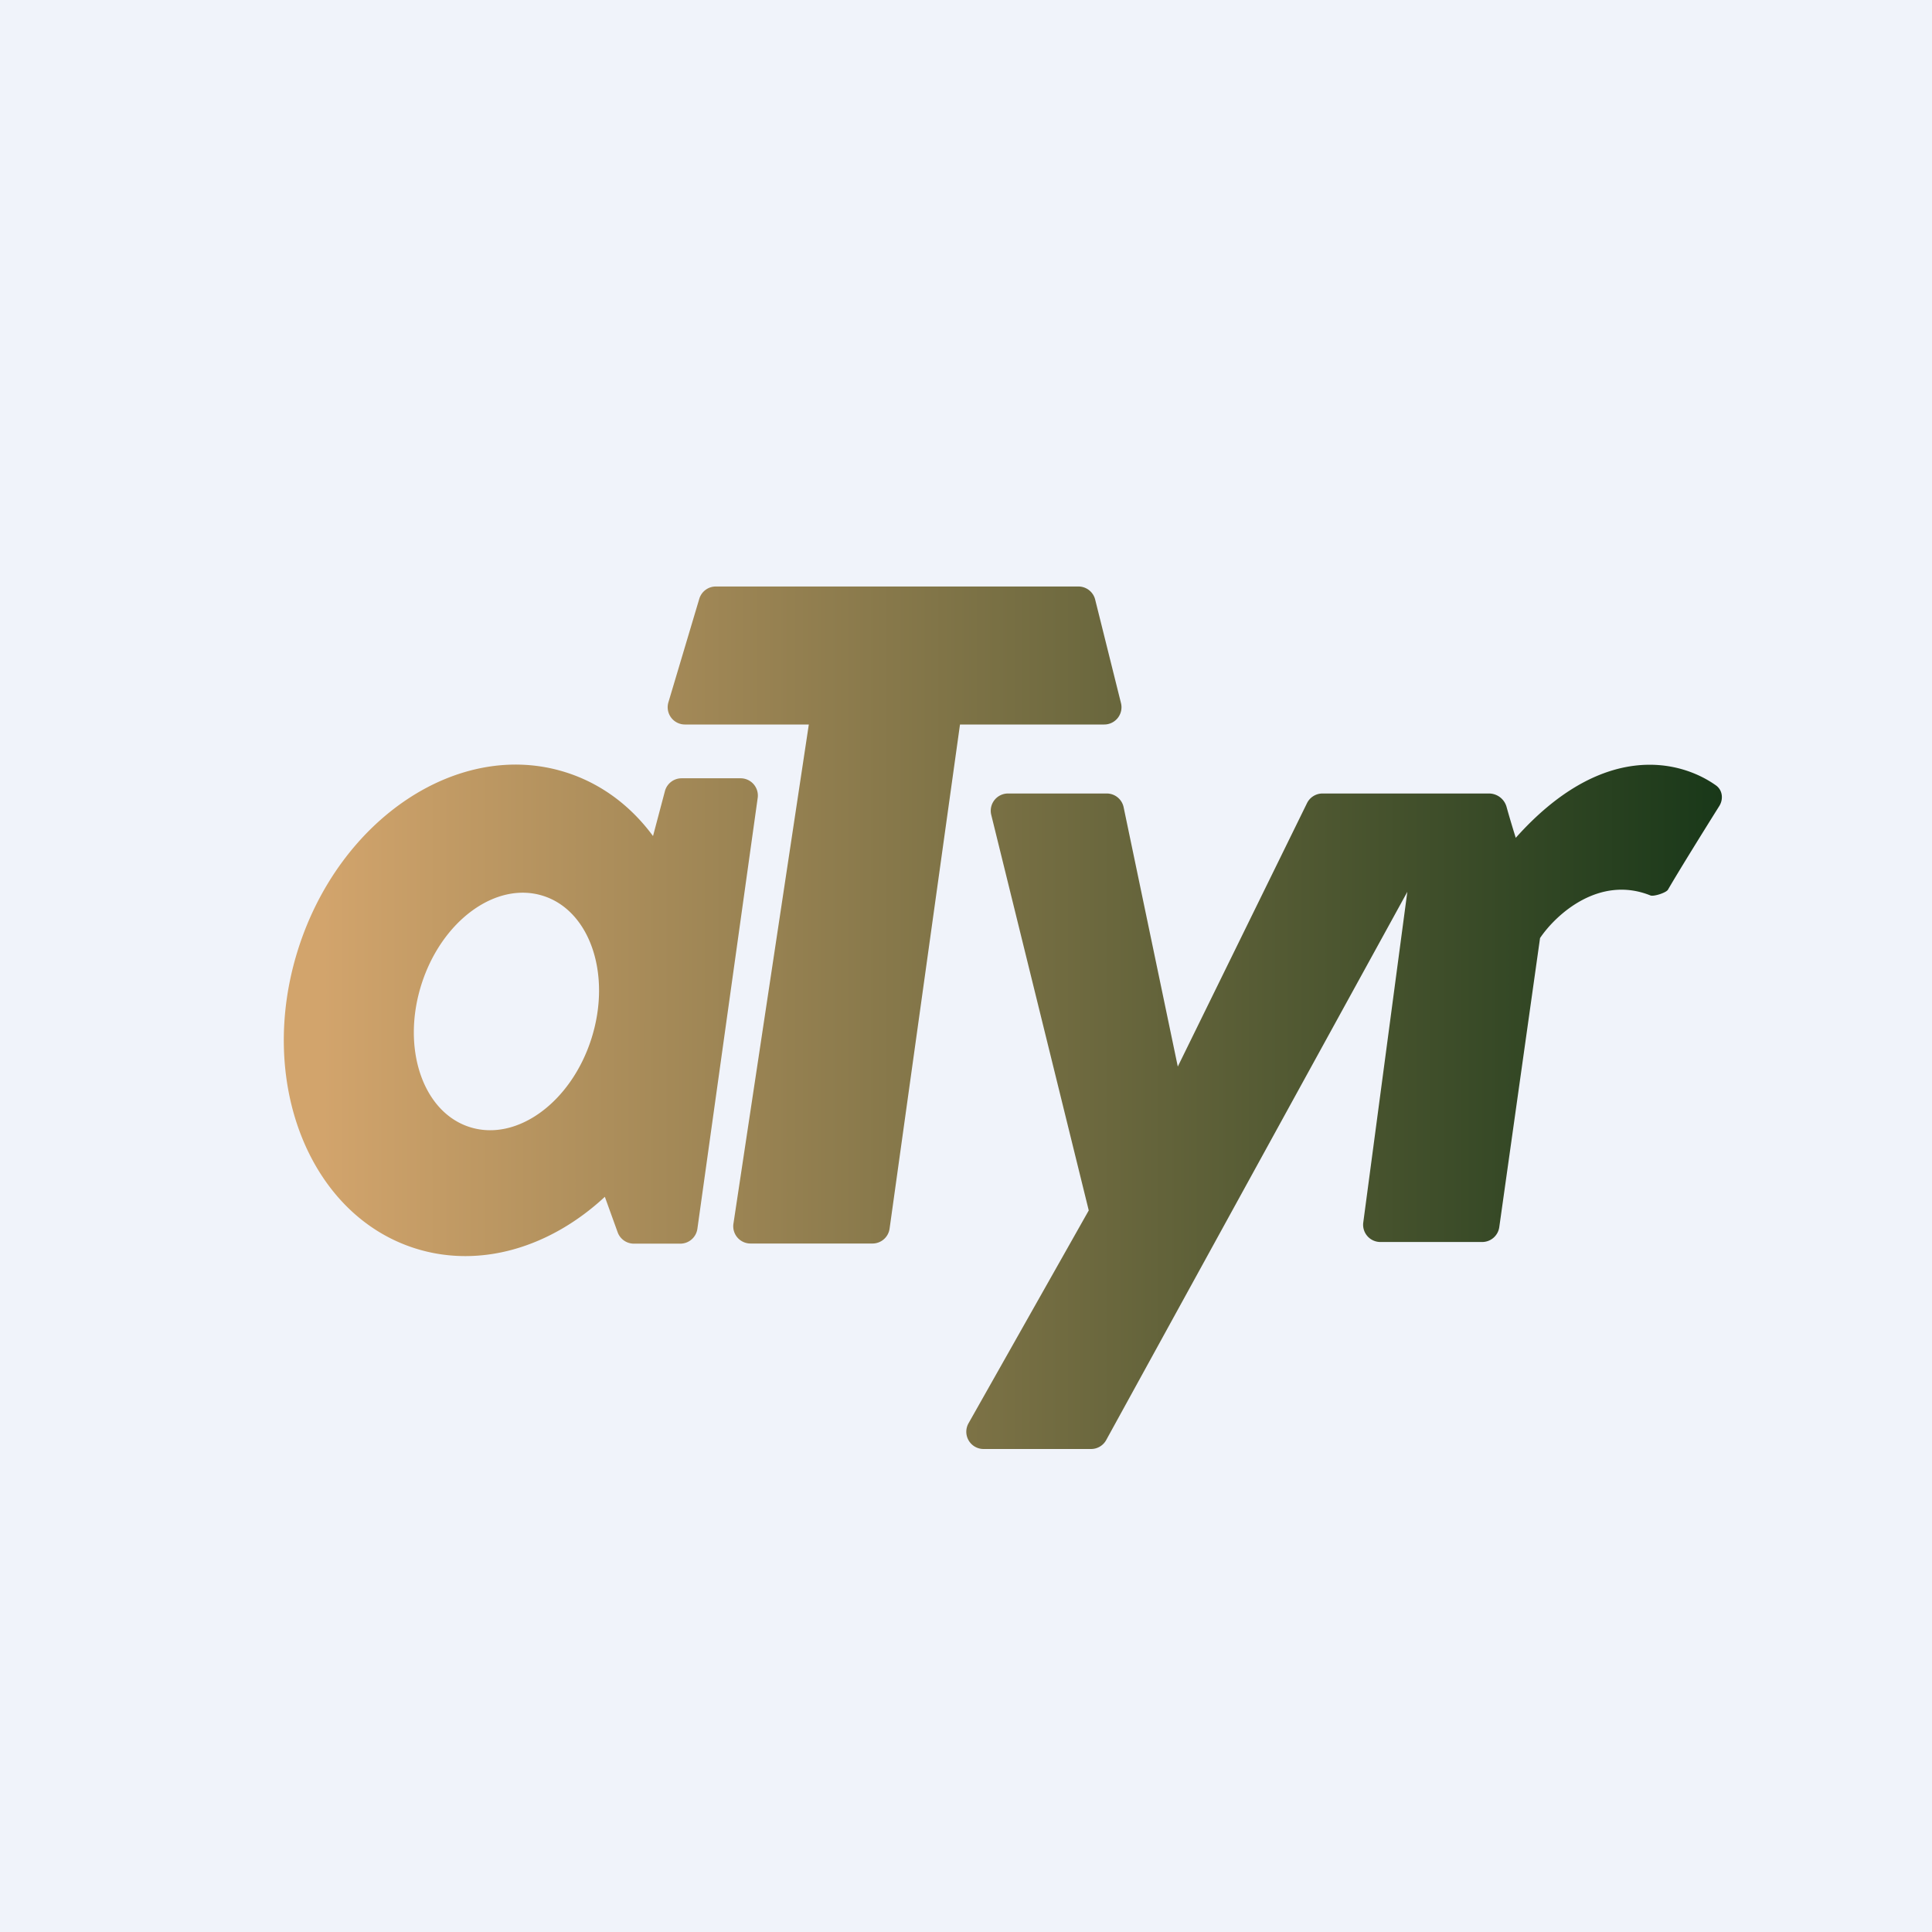 <!-- by Wealthyhood --><svg width="56" height="56" fill="none" xmlns="http://www.w3.org/2000/svg"><path fill="#F0F3FA" d="M0 0h56v56H0z"/><path fill-rule="evenodd" clip-rule="evenodd" d="M19.854 21h3.59l-2.185 14.469a.5.5 0 00.494.575h3.537a.5.5 0 00.495-.431L27.826 21h4.181a.5.5 0 00.485-.621l-.748-3a.5.5 0 00-.486-.379h-10.51a.5.5 0 00-.479.357l-.895 3a.5.5 0 00.48.643zm-2.322 13.69c-1.571 1.459-3.608 2.092-5.497 1.495-3.08-.975-4.6-4.854-3.396-8.664 1.206-3.81 4.68-6.11 7.76-5.135 1.033.326 1.89.98 2.529 1.847l.345-1.302a.5.5 0 01.483-.372h1.711a.5.5 0 01.495.57l-1.748 12.489a.5.5 0 01-.495.43h-1.346a.5.5 0 01-.47-.33l-.371-1.027zm-.387-4.592c-.586 1.851-2.164 3.003-3.526 2.572-1.361-.43-1.99-2.28-1.405-4.132.586-1.851 2.164-3.003 3.526-2.572 1.362.43 1.99 2.28 1.405 4.132zm16.994.817l-1.57-7.517a.5.5 0 00-.49-.398h-2.861a.5.5 0 00-.486.62l2.826 11.465-3.485 6.17a.5.5 0 00.436.745h3.117a.5.5 0 00.438-.26l8.728-15.89-1.277 9.584a.5.5 0 00.496.566h2.951a.5.5 0 00.495-.43l1.182-8.38c.468-.694 1.722-1.83 3.2-1.235.094.038.455-.078.507-.166.314-.541.993-1.636 1.488-2.425.125-.2.096-.462-.096-.599-1.071-.761-3.318-1.265-5.803 1.52 0 0-.15-.476-.265-.891a.53.53 0 00-.504-.394h-4.833a.5.5 0 00-.449.28l-3.745 7.635z" fill="url(#paint0_linear)"/><defs><linearGradient id="paint0_linear" x1="9.354" y1="29.5" x2="49.909" y2="29.5" gradientUnits="userSpaceOnUse"><stop stop-color="#D2A46C"/><stop offset="1" stop-color="#193819"/></linearGradient></defs></svg>